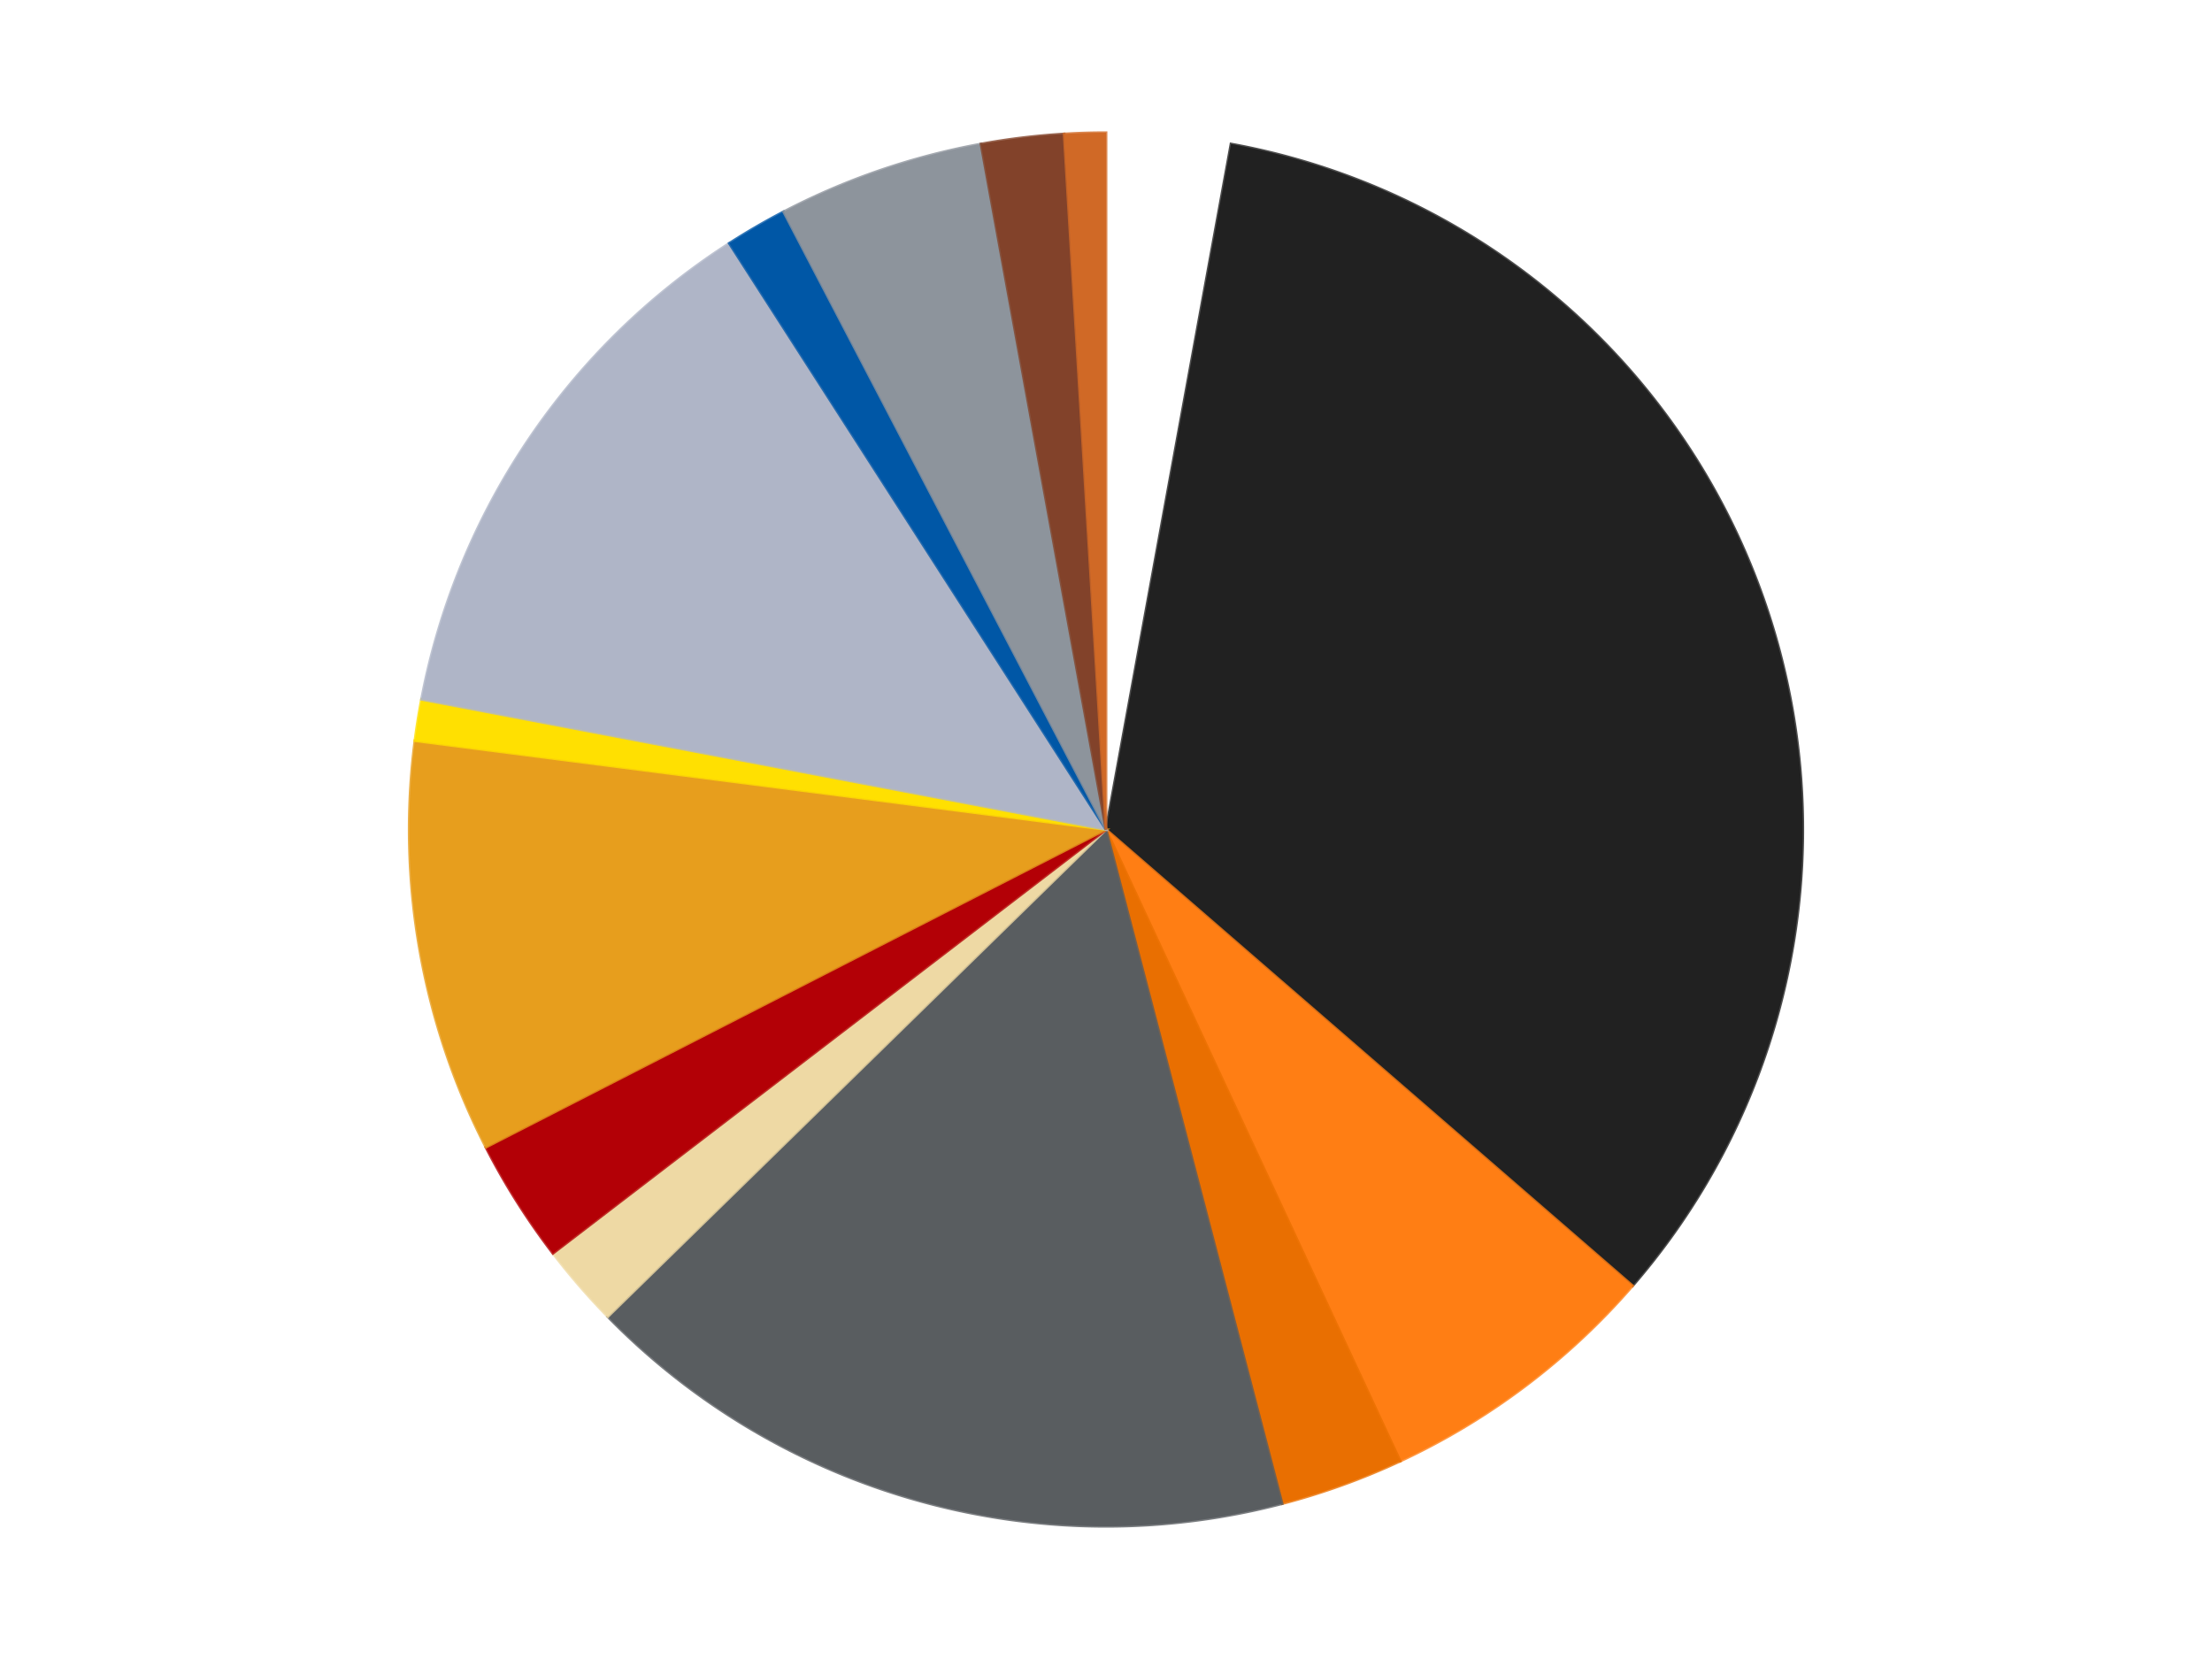 <?xml version='1.0' encoding='utf-8'?>
<svg xmlns="http://www.w3.org/2000/svg" xmlns:xlink="http://www.w3.org/1999/xlink" id="chart-c5154689-f204-4ac7-bb27-ca251b909eb8" class="pygal-chart" viewBox="0 0 800 600"><!--Generated with pygal 3.0.4 (lxml) ©Kozea 2012-2016 on 2024-07-01--><!--http://pygal.org--><!--http://github.com/Kozea/pygal--><defs><style type="text/css">#chart-c5154689-f204-4ac7-bb27-ca251b909eb8{-webkit-user-select:none;-webkit-font-smoothing:antialiased;font-family:Consolas,"Liberation Mono",Menlo,Courier,monospace}#chart-c5154689-f204-4ac7-bb27-ca251b909eb8 .title{font-family:Consolas,"Liberation Mono",Menlo,Courier,monospace;font-size:16px}#chart-c5154689-f204-4ac7-bb27-ca251b909eb8 .legends .legend text{font-family:Consolas,"Liberation Mono",Menlo,Courier,monospace;font-size:14px}#chart-c5154689-f204-4ac7-bb27-ca251b909eb8 .axis text{font-family:Consolas,"Liberation Mono",Menlo,Courier,monospace;font-size:10px}#chart-c5154689-f204-4ac7-bb27-ca251b909eb8 .axis text.major{font-family:Consolas,"Liberation Mono",Menlo,Courier,monospace;font-size:10px}#chart-c5154689-f204-4ac7-bb27-ca251b909eb8 .text-overlay text.value{font-family:Consolas,"Liberation Mono",Menlo,Courier,monospace;font-size:16px}#chart-c5154689-f204-4ac7-bb27-ca251b909eb8 .text-overlay text.label{font-family:Consolas,"Liberation Mono",Menlo,Courier,monospace;font-size:10px}#chart-c5154689-f204-4ac7-bb27-ca251b909eb8 .tooltip{font-family:Consolas,"Liberation Mono",Menlo,Courier,monospace;font-size:14px}#chart-c5154689-f204-4ac7-bb27-ca251b909eb8 text.no_data{font-family:Consolas,"Liberation Mono",Menlo,Courier,monospace;font-size:64px}
#chart-c5154689-f204-4ac7-bb27-ca251b909eb8{background-color:transparent}#chart-c5154689-f204-4ac7-bb27-ca251b909eb8 path,#chart-c5154689-f204-4ac7-bb27-ca251b909eb8 line,#chart-c5154689-f204-4ac7-bb27-ca251b909eb8 rect,#chart-c5154689-f204-4ac7-bb27-ca251b909eb8 circle{-webkit-transition:150ms;-moz-transition:150ms;transition:150ms}#chart-c5154689-f204-4ac7-bb27-ca251b909eb8 .graph &gt; .background{fill:transparent}#chart-c5154689-f204-4ac7-bb27-ca251b909eb8 .plot &gt; .background{fill:transparent}#chart-c5154689-f204-4ac7-bb27-ca251b909eb8 .graph{fill:rgba(0,0,0,.87)}#chart-c5154689-f204-4ac7-bb27-ca251b909eb8 text.no_data{fill:rgba(0,0,0,1)}#chart-c5154689-f204-4ac7-bb27-ca251b909eb8 .title{fill:rgba(0,0,0,1)}#chart-c5154689-f204-4ac7-bb27-ca251b909eb8 .legends .legend text{fill:rgba(0,0,0,.87)}#chart-c5154689-f204-4ac7-bb27-ca251b909eb8 .legends .legend:hover text{fill:rgba(0,0,0,1)}#chart-c5154689-f204-4ac7-bb27-ca251b909eb8 .axis .line{stroke:rgba(0,0,0,1)}#chart-c5154689-f204-4ac7-bb27-ca251b909eb8 .axis .guide.line{stroke:rgba(0,0,0,.54)}#chart-c5154689-f204-4ac7-bb27-ca251b909eb8 .axis .major.line{stroke:rgba(0,0,0,.87)}#chart-c5154689-f204-4ac7-bb27-ca251b909eb8 .axis text.major{fill:rgba(0,0,0,1)}#chart-c5154689-f204-4ac7-bb27-ca251b909eb8 .axis.y .guides:hover .guide.line,#chart-c5154689-f204-4ac7-bb27-ca251b909eb8 .line-graph .axis.x .guides:hover .guide.line,#chart-c5154689-f204-4ac7-bb27-ca251b909eb8 .stackedline-graph .axis.x .guides:hover .guide.line,#chart-c5154689-f204-4ac7-bb27-ca251b909eb8 .xy-graph .axis.x .guides:hover .guide.line{stroke:rgba(0,0,0,1)}#chart-c5154689-f204-4ac7-bb27-ca251b909eb8 .axis .guides:hover text{fill:rgba(0,0,0,1)}#chart-c5154689-f204-4ac7-bb27-ca251b909eb8 .reactive{fill-opacity:1.0;stroke-opacity:.8;stroke-width:1}#chart-c5154689-f204-4ac7-bb27-ca251b909eb8 .ci{stroke:rgba(0,0,0,.87)}#chart-c5154689-f204-4ac7-bb27-ca251b909eb8 .reactive.active,#chart-c5154689-f204-4ac7-bb27-ca251b909eb8 .active .reactive{fill-opacity:0.6;stroke-opacity:.9;stroke-width:4}#chart-c5154689-f204-4ac7-bb27-ca251b909eb8 .ci .reactive.active{stroke-width:1.5}#chart-c5154689-f204-4ac7-bb27-ca251b909eb8 .series text{fill:rgba(0,0,0,1)}#chart-c5154689-f204-4ac7-bb27-ca251b909eb8 .tooltip rect{fill:transparent;stroke:rgba(0,0,0,1);-webkit-transition:opacity 150ms;-moz-transition:opacity 150ms;transition:opacity 150ms}#chart-c5154689-f204-4ac7-bb27-ca251b909eb8 .tooltip .label{fill:rgba(0,0,0,.87)}#chart-c5154689-f204-4ac7-bb27-ca251b909eb8 .tooltip .label{fill:rgba(0,0,0,.87)}#chart-c5154689-f204-4ac7-bb27-ca251b909eb8 .tooltip .legend{font-size:.8em;fill:rgba(0,0,0,.54)}#chart-c5154689-f204-4ac7-bb27-ca251b909eb8 .tooltip .x_label{font-size:.6em;fill:rgba(0,0,0,1)}#chart-c5154689-f204-4ac7-bb27-ca251b909eb8 .tooltip .xlink{font-size:.5em;text-decoration:underline}#chart-c5154689-f204-4ac7-bb27-ca251b909eb8 .tooltip .value{font-size:1.5em}#chart-c5154689-f204-4ac7-bb27-ca251b909eb8 .bound{font-size:.5em}#chart-c5154689-f204-4ac7-bb27-ca251b909eb8 .max-value{font-size:.75em;fill:rgba(0,0,0,.54)}#chart-c5154689-f204-4ac7-bb27-ca251b909eb8 .map-element{fill:transparent;stroke:rgba(0,0,0,.54) !important}#chart-c5154689-f204-4ac7-bb27-ca251b909eb8 .map-element .reactive{fill-opacity:inherit;stroke-opacity:inherit}#chart-c5154689-f204-4ac7-bb27-ca251b909eb8 .color-0,#chart-c5154689-f204-4ac7-bb27-ca251b909eb8 .color-0 a:visited{stroke:#F44336;fill:#F44336}#chart-c5154689-f204-4ac7-bb27-ca251b909eb8 .color-1,#chart-c5154689-f204-4ac7-bb27-ca251b909eb8 .color-1 a:visited{stroke:#3F51B5;fill:#3F51B5}#chart-c5154689-f204-4ac7-bb27-ca251b909eb8 .color-2,#chart-c5154689-f204-4ac7-bb27-ca251b909eb8 .color-2 a:visited{stroke:#009688;fill:#009688}#chart-c5154689-f204-4ac7-bb27-ca251b909eb8 .color-3,#chart-c5154689-f204-4ac7-bb27-ca251b909eb8 .color-3 a:visited{stroke:#FFC107;fill:#FFC107}#chart-c5154689-f204-4ac7-bb27-ca251b909eb8 .color-4,#chart-c5154689-f204-4ac7-bb27-ca251b909eb8 .color-4 a:visited{stroke:#FF5722;fill:#FF5722}#chart-c5154689-f204-4ac7-bb27-ca251b909eb8 .color-5,#chart-c5154689-f204-4ac7-bb27-ca251b909eb8 .color-5 a:visited{stroke:#9C27B0;fill:#9C27B0}#chart-c5154689-f204-4ac7-bb27-ca251b909eb8 .color-6,#chart-c5154689-f204-4ac7-bb27-ca251b909eb8 .color-6 a:visited{stroke:#03A9F4;fill:#03A9F4}#chart-c5154689-f204-4ac7-bb27-ca251b909eb8 .color-7,#chart-c5154689-f204-4ac7-bb27-ca251b909eb8 .color-7 a:visited{stroke:#8BC34A;fill:#8BC34A}#chart-c5154689-f204-4ac7-bb27-ca251b909eb8 .color-8,#chart-c5154689-f204-4ac7-bb27-ca251b909eb8 .color-8 a:visited{stroke:#FF9800;fill:#FF9800}#chart-c5154689-f204-4ac7-bb27-ca251b909eb8 .color-9,#chart-c5154689-f204-4ac7-bb27-ca251b909eb8 .color-9 a:visited{stroke:#E91E63;fill:#E91E63}#chart-c5154689-f204-4ac7-bb27-ca251b909eb8 .color-10,#chart-c5154689-f204-4ac7-bb27-ca251b909eb8 .color-10 a:visited{stroke:#2196F3;fill:#2196F3}#chart-c5154689-f204-4ac7-bb27-ca251b909eb8 .color-11,#chart-c5154689-f204-4ac7-bb27-ca251b909eb8 .color-11 a:visited{stroke:#4CAF50;fill:#4CAF50}#chart-c5154689-f204-4ac7-bb27-ca251b909eb8 .color-12,#chart-c5154689-f204-4ac7-bb27-ca251b909eb8 .color-12 a:visited{stroke:#FFEB3B;fill:#FFEB3B}#chart-c5154689-f204-4ac7-bb27-ca251b909eb8 .color-13,#chart-c5154689-f204-4ac7-bb27-ca251b909eb8 .color-13 a:visited{stroke:#673AB7;fill:#673AB7}#chart-c5154689-f204-4ac7-bb27-ca251b909eb8 .text-overlay .color-0 text{fill:black}#chart-c5154689-f204-4ac7-bb27-ca251b909eb8 .text-overlay .color-1 text{fill:black}#chart-c5154689-f204-4ac7-bb27-ca251b909eb8 .text-overlay .color-2 text{fill:black}#chart-c5154689-f204-4ac7-bb27-ca251b909eb8 .text-overlay .color-3 text{fill:black}#chart-c5154689-f204-4ac7-bb27-ca251b909eb8 .text-overlay .color-4 text{fill:black}#chart-c5154689-f204-4ac7-bb27-ca251b909eb8 .text-overlay .color-5 text{fill:black}#chart-c5154689-f204-4ac7-bb27-ca251b909eb8 .text-overlay .color-6 text{fill:black}#chart-c5154689-f204-4ac7-bb27-ca251b909eb8 .text-overlay .color-7 text{fill:black}#chart-c5154689-f204-4ac7-bb27-ca251b909eb8 .text-overlay .color-8 text{fill:black}#chart-c5154689-f204-4ac7-bb27-ca251b909eb8 .text-overlay .color-9 text{fill:black}#chart-c5154689-f204-4ac7-bb27-ca251b909eb8 .text-overlay .color-10 text{fill:black}#chart-c5154689-f204-4ac7-bb27-ca251b909eb8 .text-overlay .color-11 text{fill:black}#chart-c5154689-f204-4ac7-bb27-ca251b909eb8 .text-overlay .color-12 text{fill:black}#chart-c5154689-f204-4ac7-bb27-ca251b909eb8 .text-overlay .color-13 text{fill:black}
#chart-c5154689-f204-4ac7-bb27-ca251b909eb8 text.no_data{text-anchor:middle}#chart-c5154689-f204-4ac7-bb27-ca251b909eb8 .guide.line{fill:none}#chart-c5154689-f204-4ac7-bb27-ca251b909eb8 .centered{text-anchor:middle}#chart-c5154689-f204-4ac7-bb27-ca251b909eb8 .title{text-anchor:middle}#chart-c5154689-f204-4ac7-bb27-ca251b909eb8 .legends .legend text{fill-opacity:1}#chart-c5154689-f204-4ac7-bb27-ca251b909eb8 .axis.x text{text-anchor:middle}#chart-c5154689-f204-4ac7-bb27-ca251b909eb8 .axis.x:not(.web) text[transform]{text-anchor:start}#chart-c5154689-f204-4ac7-bb27-ca251b909eb8 .axis.x:not(.web) text[transform].backwards{text-anchor:end}#chart-c5154689-f204-4ac7-bb27-ca251b909eb8 .axis.y text{text-anchor:end}#chart-c5154689-f204-4ac7-bb27-ca251b909eb8 .axis.y text[transform].backwards{text-anchor:start}#chart-c5154689-f204-4ac7-bb27-ca251b909eb8 .axis.y2 text{text-anchor:start}#chart-c5154689-f204-4ac7-bb27-ca251b909eb8 .axis.y2 text[transform].backwards{text-anchor:end}#chart-c5154689-f204-4ac7-bb27-ca251b909eb8 .axis .guide.line{stroke-dasharray:4,4;stroke:black}#chart-c5154689-f204-4ac7-bb27-ca251b909eb8 .axis .major.guide.line{stroke-dasharray:6,6;stroke:black}#chart-c5154689-f204-4ac7-bb27-ca251b909eb8 .horizontal .axis.y .guide.line,#chart-c5154689-f204-4ac7-bb27-ca251b909eb8 .horizontal .axis.y2 .guide.line,#chart-c5154689-f204-4ac7-bb27-ca251b909eb8 .vertical .axis.x .guide.line{opacity:0}#chart-c5154689-f204-4ac7-bb27-ca251b909eb8 .horizontal .axis.always_show .guide.line,#chart-c5154689-f204-4ac7-bb27-ca251b909eb8 .vertical .axis.always_show .guide.line{opacity:1 !important}#chart-c5154689-f204-4ac7-bb27-ca251b909eb8 .axis.y .guides:hover .guide.line,#chart-c5154689-f204-4ac7-bb27-ca251b909eb8 .axis.y2 .guides:hover .guide.line,#chart-c5154689-f204-4ac7-bb27-ca251b909eb8 .axis.x .guides:hover .guide.line{opacity:1}#chart-c5154689-f204-4ac7-bb27-ca251b909eb8 .axis .guides:hover text{opacity:1}#chart-c5154689-f204-4ac7-bb27-ca251b909eb8 .nofill{fill:none}#chart-c5154689-f204-4ac7-bb27-ca251b909eb8 .subtle-fill{fill-opacity:.2}#chart-c5154689-f204-4ac7-bb27-ca251b909eb8 .dot{stroke-width:1px;fill-opacity:1;stroke-opacity:1}#chart-c5154689-f204-4ac7-bb27-ca251b909eb8 .dot.active{stroke-width:5px}#chart-c5154689-f204-4ac7-bb27-ca251b909eb8 .dot.negative{fill:transparent}#chart-c5154689-f204-4ac7-bb27-ca251b909eb8 text,#chart-c5154689-f204-4ac7-bb27-ca251b909eb8 tspan{stroke:none !important}#chart-c5154689-f204-4ac7-bb27-ca251b909eb8 .series text.active{opacity:1}#chart-c5154689-f204-4ac7-bb27-ca251b909eb8 .tooltip rect{fill-opacity:.95;stroke-width:.5}#chart-c5154689-f204-4ac7-bb27-ca251b909eb8 .tooltip text{fill-opacity:1}#chart-c5154689-f204-4ac7-bb27-ca251b909eb8 .showable{visibility:hidden}#chart-c5154689-f204-4ac7-bb27-ca251b909eb8 .showable.shown{visibility:visible}#chart-c5154689-f204-4ac7-bb27-ca251b909eb8 .gauge-background{fill:rgba(229,229,229,1);stroke:none}#chart-c5154689-f204-4ac7-bb27-ca251b909eb8 .bg-lines{stroke:transparent;stroke-width:2px}</style><script type="text/javascript">window.pygal = window.pygal || {};window.pygal.config = window.pygal.config || {};window.pygal.config['c5154689-f204-4ac7-bb27-ca251b909eb8'] = {"allow_interruptions": false, "box_mode": "extremes", "classes": ["pygal-chart"], "css": ["file://style.css", "file://graph.css"], "defs": [], "disable_xml_declaration": false, "dots_size": 2.5, "dynamic_print_values": false, "explicit_size": false, "fill": false, "force_uri_protocol": "https", "formatter": null, "half_pie": false, "height": 600, "include_x_axis": false, "inner_radius": 0, "interpolate": null, "interpolation_parameters": {}, "interpolation_precision": 250, "inverse_y_axis": false, "js": ["//kozea.github.io/pygal.js/2.0.x/pygal-tooltips.min.js"], "legend_at_bottom": false, "legend_at_bottom_columns": null, "legend_box_size": 12, "logarithmic": false, "margin": 20, "margin_bottom": null, "margin_left": null, "margin_right": null, "margin_top": null, "max_scale": 16, "min_scale": 4, "missing_value_fill_truncation": "x", "no_data_text": "No data", "no_prefix": false, "order_min": null, "pretty_print": false, "print_labels": false, "print_values": false, "print_values_position": "center", "print_zeroes": true, "range": null, "rounded_bars": null, "secondary_range": null, "show_dots": true, "show_legend": false, "show_minor_x_labels": true, "show_minor_y_labels": true, "show_only_major_dots": false, "show_x_guides": false, "show_x_labels": true, "show_y_guides": true, "show_y_labels": true, "spacing": 10, "stack_from_top": false, "strict": false, "stroke": true, "stroke_style": null, "style": {"background": "transparent", "ci_colors": [], "colors": ["#F44336", "#3F51B5", "#009688", "#FFC107", "#FF5722", "#9C27B0", "#03A9F4", "#8BC34A", "#FF9800", "#E91E63", "#2196F3", "#4CAF50", "#FFEB3B", "#673AB7", "#00BCD4", "#CDDC39", "#9E9E9E", "#607D8B"], "dot_opacity": "1", "font_family": "Consolas, \"Liberation Mono\", Menlo, Courier, monospace", "foreground": "rgba(0, 0, 0, .87)", "foreground_strong": "rgba(0, 0, 0, 1)", "foreground_subtle": "rgba(0, 0, 0, .54)", "guide_stroke_color": "black", "guide_stroke_dasharray": "4,4", "label_font_family": "Consolas, \"Liberation Mono\", Menlo, Courier, monospace", "label_font_size": 10, "legend_font_family": "Consolas, \"Liberation Mono\", Menlo, Courier, monospace", "legend_font_size": 14, "major_guide_stroke_color": "black", "major_guide_stroke_dasharray": "6,6", "major_label_font_family": "Consolas, \"Liberation Mono\", Menlo, Courier, monospace", "major_label_font_size": 10, "no_data_font_family": "Consolas, \"Liberation Mono\", Menlo, Courier, monospace", "no_data_font_size": 64, "opacity": "1.0", "opacity_hover": "0.6", "plot_background": "transparent", "stroke_opacity": ".8", "stroke_opacity_hover": ".9", "stroke_width": "1", "stroke_width_hover": "4", "title_font_family": "Consolas, \"Liberation Mono\", Menlo, Courier, monospace", "title_font_size": 16, "tooltip_font_family": "Consolas, \"Liberation Mono\", Menlo, Courier, monospace", "tooltip_font_size": 14, "transition": "150ms", "value_background": "rgba(229, 229, 229, 1)", "value_colors": [], "value_font_family": "Consolas, \"Liberation Mono\", Menlo, Courier, monospace", "value_font_size": 16, "value_label_font_family": "Consolas, \"Liberation Mono\", Menlo, Courier, monospace", "value_label_font_size": 10}, "title": null, "tooltip_border_radius": 0, "tooltip_fancy_mode": true, "truncate_label": null, "truncate_legend": null, "width": 800, "x_label_rotation": 0, "x_labels": null, "x_labels_major": null, "x_labels_major_count": null, "x_labels_major_every": null, "x_title": null, "xrange": null, "y_label_rotation": 0, "y_labels": null, "y_labels_major": null, "y_labels_major_count": null, "y_labels_major_every": null, "y_title": null, "zero": 0, "legends": ["White", "Black", "Orange", "Trans-Orange", "Dark Bluish Gray", "Tan", "Red", "Pearl Gold", "Yellow", "Light Bluish Gray", "Blue", "Flat Silver", "Reddish Brown", "Reddish Copper"]}</script><script type="text/javascript" xlink:href="https://kozea.github.io/pygal.js/2.0.x/pygal-tooltips.min.js"/></defs><title>Pygal</title><g class="graph pie-graph vertical"><rect x="0" y="0" width="800" height="600" class="background"/><g transform="translate(20, 20)" class="plot"><rect x="0" y="0" width="760" height="560" class="background"/><g class="series serie-0 color-0"><g class="slices"><g class="slice" style="fill: #FFFFFF; stroke: #FFFFFF"><path d="M380 28 A252 252 0 0 1 425.209 32.088 L380 280 A0 0 0 0 0 380 280 z" class="slice reactive tooltip-trigger"/><desc class="value">6</desc><desc class="x centered">391.34844759094926</desc><desc class="y centered">154.5121012317304</desc></g></g></g><g class="series serie-1 color-1"><g class="slices"><g class="slice" style="fill: #212121; stroke: #212121"><path d="M425.209 32.088 A252 252 0 0 1 570.449 445.025 L380 280 A0 0 0 0 0 380 280 z" class="slice reactive tooltip-trigger"/><desc class="value">70</desc><desc class="x centered">498.8621232529723</desc><desc class="y centered">238.19335392793124</desc></g></g></g><g class="series serie-2 color-2"><g class="slices"><g class="slice" style="fill: #FF7E14; stroke: #FF7E14"><path d="M570.449 445.025 A252 252 0 0 1 486.404 508.434 L380 280 A0 0 0 0 0 380 280 z" class="slice reactive tooltip-trigger"/><desc class="value">14</desc><desc class="x centered">455.88750310885166</desc><desc class="y centered">380.58373065214886</desc></g></g></g><g class="series serie-3 color-3"><g class="slices"><g class="slice" style="fill: #E96F01; stroke: #E96F01"><path d="M486.404 508.434 A252 252 0 0 1 443.697 523.817 L380 280 A0 0 0 0 0 380 280 z" class="slice reactive tooltip-trigger"/><desc class="value">6</desc><desc class="x centered">422.6987975106698</desc><desc class="y centered">398.5445599390491</desc></g></g></g><g class="series serie-4 color-4"><g class="slices"><g class="slice" style="fill: #595D60; stroke: #595D60"><path d="M443.697 523.817 A252 252 0 0 1 199.812 456.171 L380 280 A0 0 0 0 0 380 280 z" class="slice reactive tooltip-trigger"/><desc class="value">35</desc><desc class="x centered">346.3228949448168</desc><desc class="y centered">401.4160310465721</desc></g></g></g><g class="series serie-5 color-5"><g class="slices"><g class="slice" style="fill: #EED9A4; stroke: #EED9A4"><path d="M199.812 456.171 A252 252 0 0 1 179.979 433.283 L380 280 A0 0 0 0 0 380 280 z" class="slice reactive tooltip-trigger"/><desc class="value">4</desc><desc class="x centered">284.77555363136344</desc><desc class="y centered">362.51245247710597</desc></g></g></g><g class="series serie-6 color-6"><g class="slices"><g class="slice" style="fill: #B30006; stroke: #B30006"><path d="M179.979 433.283 A252 252 0 0 1 155.725 394.912 L380 280 A0 0 0 0 0 380 280 z" class="slice reactive tooltip-trigger"/><desc class="value">6</desc><desc class="x centered">273.4930734470502</desc><desc class="y centered">347.32217016885716</desc></g></g></g><g class="series serie-7 color-7"><g class="slices"><g class="slice" style="fill: #E79E1D; stroke: #E79E1D"><path d="M155.725 394.912 A252 252 0 0 1 130.054 247.89 L380 280 A0 0 0 0 0 380 280 z" class="slice reactive tooltip-trigger"/><desc class="value">20</desc><desc class="x centered">255.8778534017394</desc><desc class="y centered">301.67239543382095</desc></g></g></g><g class="series serie-8 color-8"><g class="slices"><g class="slice" style="fill: #FFE001; stroke: #FFE001"><path d="M130.054 247.89 A252 252 0 0 1 132.435 232.929 L380 280 A0 0 0 0 0 380 280 z" class="slice reactive tooltip-trigger"/><desc class="value">2</desc><desc class="x centered">255.56611837671568</desc><desc class="y centered">260.19573015326085</desc></g></g></g><g class="series serie-9 color-9"><g class="slices"><g class="slice" style="fill: #AFB5C7; stroke: #AFB5C7"><path d="M132.435 232.929 A252 252 0 0 1 243.759 68.004 L380 280 A0 0 0 0 0 380 280 z" class="slice reactive tooltip-trigger"/><desc class="value">27</desc><desc class="x centered">275.56480717665795</desc><desc class="y centered">209.50680529333792</desc></g></g></g><g class="series serie-10 color-10"><g class="slices"><g class="slice" style="fill: #0057A6; stroke: #0057A6"><path d="M243.759 68.004 A252 252 0 0 1 263.406 56.595 L380 280 A0 0 0 0 0 380 280 z" class="slice reactive tooltip-trigger"/><desc class="value">3</desc><desc class="x centered">316.7268263152392</desc><desc class="y centered">171.03897260094283</desc></g></g></g><g class="series serie-11 color-11"><g class="slices"><g class="slice" style="fill: #8D949C; stroke: #8D949C"><path d="M263.406 56.595 A252 252 0 0 1 334.791 32.088 L380 280 A0 0 0 0 0 380 280 z" class="slice reactive tooltip-trigger"/><desc class="value">10</desc><desc class="x centered">339.08786688020996</desc><desc class="y centered">160.82702754572</desc></g></g></g><g class="series serie-12 color-12"><g class="slices"><g class="slice" style="fill: #82422A; stroke: #82422A"><path d="M334.791 32.088 A252 252 0 0 1 364.857 28.455 L380 280 A0 0 0 0 0 380 280 z" class="slice reactive tooltip-trigger"/><desc class="value">4</desc><desc class="x centered">364.88469487242065</desc><desc class="y centered">154.90992225240177</desc></g></g></g><g class="series serie-13 color-13"><g class="slices"><g class="slice" style="fill: #D06926; stroke: #D06926"><path d="M364.857 28.455 A252 252 0 0 1 380 28 L380 280 A0 0 0 0 0 380 280 z" class="slice reactive tooltip-trigger"/><desc class="value">2</desc><desc class="x centered">376.2126215219461</desc><desc class="y centered">154.05693443359428</desc></g></g></g></g><g class="titles"/><g transform="translate(20, 20)" class="plot overlay"><g class="series serie-0 color-0"/><g class="series serie-1 color-1"/><g class="series serie-2 color-2"/><g class="series serie-3 color-3"/><g class="series serie-4 color-4"/><g class="series serie-5 color-5"/><g class="series serie-6 color-6"/><g class="series serie-7 color-7"/><g class="series serie-8 color-8"/><g class="series serie-9 color-9"/><g class="series serie-10 color-10"/><g class="series serie-11 color-11"/><g class="series serie-12 color-12"/><g class="series serie-13 color-13"/></g><g transform="translate(20, 20)" class="plot text-overlay"><g class="series serie-0 color-0"/><g class="series serie-1 color-1"/><g class="series serie-2 color-2"/><g class="series serie-3 color-3"/><g class="series serie-4 color-4"/><g class="series serie-5 color-5"/><g class="series serie-6 color-6"/><g class="series serie-7 color-7"/><g class="series serie-8 color-8"/><g class="series serie-9 color-9"/><g class="series serie-10 color-10"/><g class="series serie-11 color-11"/><g class="series serie-12 color-12"/><g class="series serie-13 color-13"/></g><g transform="translate(20, 20)" class="plot tooltip-overlay"><g transform="translate(0 0)" style="opacity: 0" class="tooltip"><rect rx="0" ry="0" width="0" height="0" class="tooltip-box"/><g class="text"/></g></g></g></svg>
